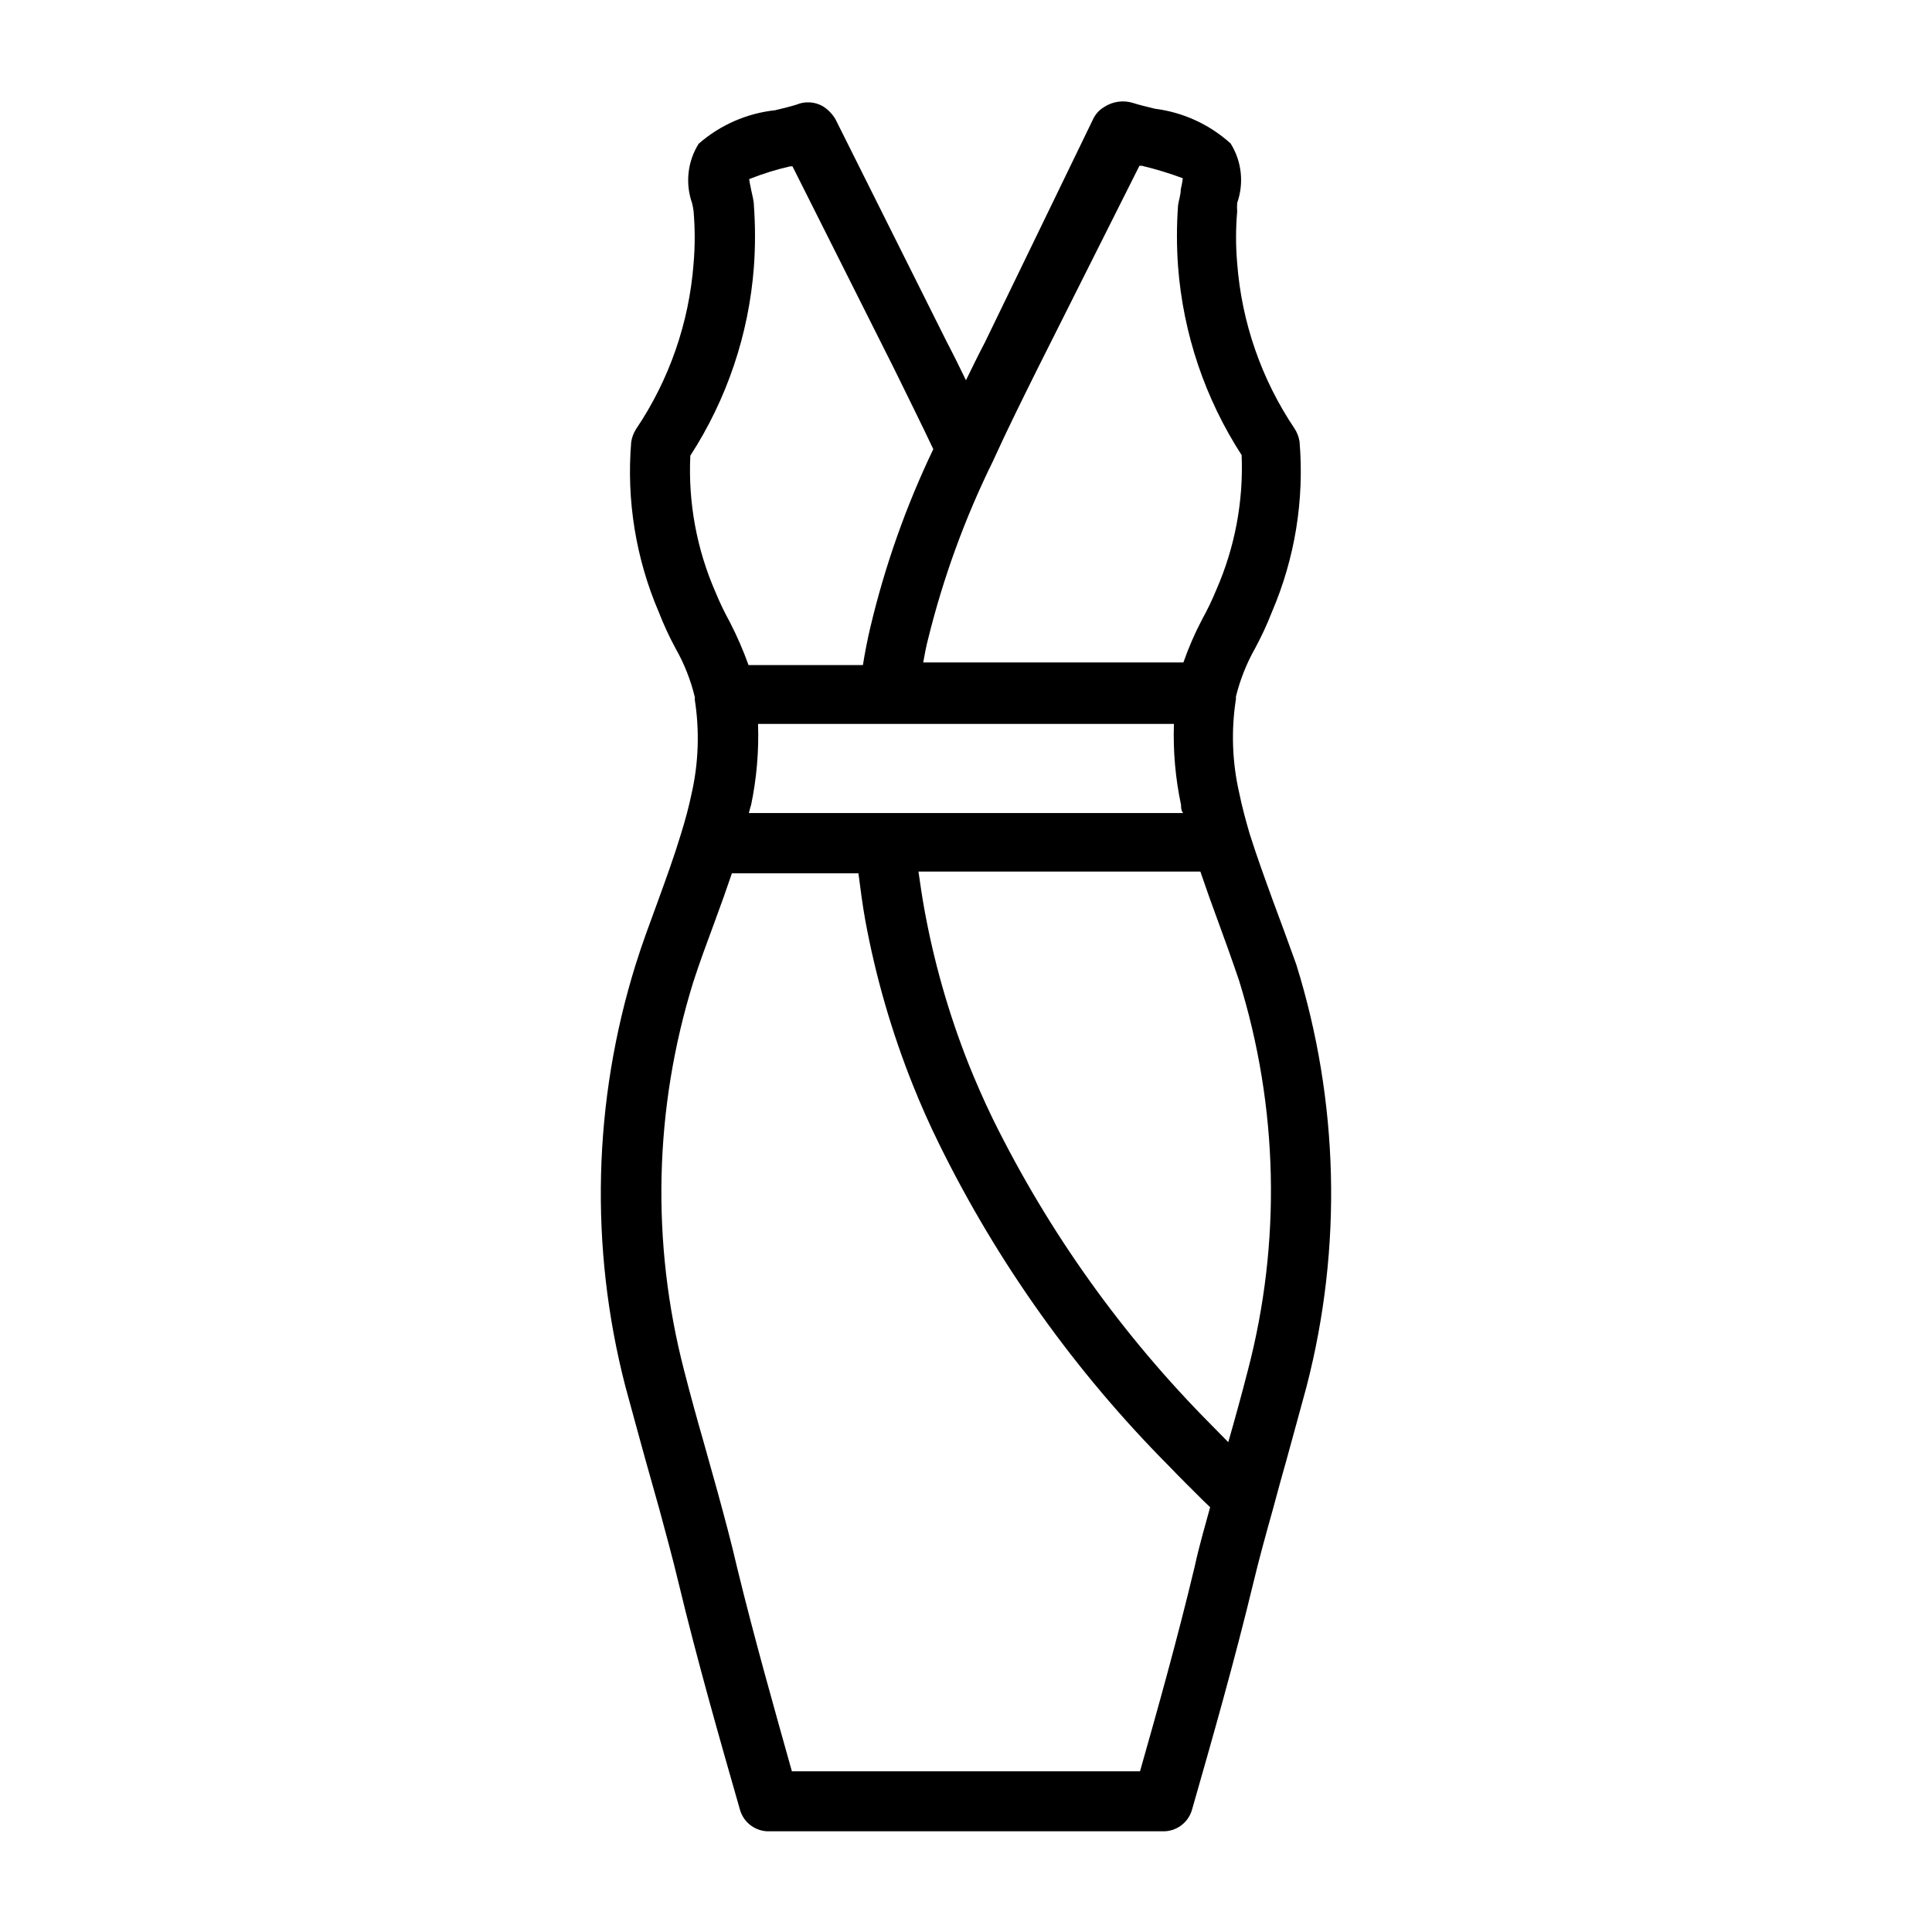 <?xml version="1.0" encoding="UTF-8"?>
<!-- Uploaded to: SVG Repo, www.svgrepo.com, Generator: SVG Repo Mixer Tools -->
<svg fill="#000000" width="800px" height="800px" version="1.1" viewBox="144 144 512 512" xmlns="http://www.w3.org/2000/svg">
 <path d="m481.39 382.84c-2.203-6.062-4.328-11.887-6.219-17.871-1.102-3.777-2.047-7.32-2.754-10.785v0.004c-1.887-8.211-2.18-16.711-0.867-25.035-0.035-0.207-0.035-0.418 0-0.629 1.102-4.43 2.797-8.695 5.039-12.672 1.695-3.133 3.195-6.367 4.488-9.684 6.094-14.211 8.605-29.699 7.32-45.105-0.184-1.203-0.613-2.356-1.262-3.387-8.812-13.07-14.078-28.207-15.27-43.926-0.395-4.559-0.395-9.141 0-13.695-0.055-0.762-0.055-1.523 0-2.285 1.848-5.238 1.207-11.031-1.734-15.742-5.586-5.055-12.594-8.27-20.07-9.211-2.203-0.551-4.25-1.023-5.668-1.496-2.656-0.867-5.559-0.461-7.875 1.102-1.234 0.746-2.219 1.844-2.832 3.148l-28.656 59.121c-1.73 3.305-3.387 6.691-5.039 10.078-1.652-3.387-3.305-6.769-5.039-10.078l-29.516-59.043c-0.836-1.453-2.027-2.672-3.465-3.543-2.102-1.168-4.625-1.312-6.848-0.391-1.418 0.473-3.465 0.945-5.668 1.496-7.523 0.801-14.617 3.91-20.312 8.895-2.941 4.711-3.578 10.504-1.73 15.742 0.172 0.703 0.305 1.41 0.395 2.125 0.395 4.613 0.395 9.246 0 13.855-1.195 15.719-6.457 30.859-15.273 43.926-0.648 1.031-1.078 2.184-1.258 3.387-1.289 15.406 1.227 30.895 7.32 45.105 1.293 3.32 2.789 6.551 4.488 9.684 2.262 3.996 3.957 8.289 5.035 12.754 0.039 0.234 0.039 0.473 0 0.707 1.305 8.324 1.012 16.82-0.863 25.031-0.707 3.387-1.652 6.926-2.832 10.707-1.812 5.984-3.938 11.809-6.141 17.871-2.203 6.062-4.094 11.02-5.824 16.609h-0.004c-11.293 36.254-12.246 74.938-2.754 111.7 1.73 6.453 3.543 12.91 5.273 19.285l3.699 13.145c1.73 6.453 3.543 12.988 5.117 19.602 5.039 20.941 11.02 41.801 16.297 60.223 0.98 3.508 4.234 5.883 7.871 5.75h104.07c3.637 0.133 6.894-2.242 7.875-5.75 5.273-18.422 11.258-39.359 16.297-60.301 1.574-6.535 3.387-13.066 5.195-19.523 1.18-4.41 2.363-8.738 3.621-13.145 1.73-6.375 3.543-12.832 5.273-19.285h-0.004c9.496-36.766 8.539-75.449-2.754-111.7-2.047-5.746-4.094-11.258-6.141-16.77zm-6.691 124.3c-1.652 6.453-3.387 12.754-5.195 19.051l-4.41-4.488h0.004c-23.59-23.703-43.156-51.086-57.941-81.082-2.519-5.195-4.644-10.078-6.535-14.801l0.004 0.004c-5.269-13.328-9.199-27.145-11.73-41.25-0.551-3.07-1.023-6.297-1.496-9.605h74.707c1.496 4.41 3.07 8.816 4.644 13.066 1.574 4.25 3.856 10.629 5.59 15.742v0.004c10.43 33.555 11.25 69.363 2.359 103.36zm-131.7-149.57c1.508-7.137 2.141-14.434 1.891-21.727h110.21c-0.238 7.215 0.395 14.43 1.891 21.492 0 0.707 0 1.418 0.551 2.125h-115.09c0.16-0.707 0.395-1.418 0.551-2.047zm64.156-91.391c3.777-8.344 7.871-16.531 11.887-24.641l26.922-53.609h0.633c3.684 0.879 7.312 1.984 10.863 3.309-0.133 1.004-0.316 2.004-0.551 2.988 0 1.496-0.551 2.914-0.707 4.172h-0.004c-0.391 5.398-0.391 10.82 0 16.219 1.352 17.809 7.144 34.992 16.848 49.988 0.508 12.238-1.781 24.434-6.691 35.66-1.105 2.691-2.367 5.32-3.777 7.871-1.938 3.676-3.594 7.492-4.961 11.414h-68.957c0.395-2.203 0.789-4.328 1.34-6.375h-0.004c4.016-16.238 9.77-31.996 17.16-46.996zm-80.215-1.418c9.703-14.996 15.496-32.18 16.848-49.988 0.395-5.449 0.395-10.922 0-16.375 0-1.102-0.395-2.519-0.707-4.016-0.316-1.496-0.395-1.969-0.551-2.914l-0.004 0.004c3.527-1.41 7.16-2.543 10.863-3.387h0.629l26.922 53.609c3.465 7.086 7.008 14.168 10.391 21.332h0.004c-7.231 15.105-12.828 30.941-16.688 47.234-0.789 3.305-1.418 6.613-1.969 9.996h-30.309c-1.402-3.906-3.059-7.719-4.961-11.414-1.406-2.547-2.668-5.176-3.777-7.871-4.981-11.367-7.273-23.734-6.691-36.133zm119.18 348.65h-92.262c-4.723-16.848-9.996-35.426-14.484-53.844-1.574-6.848-3.387-13.539-5.195-20.152-1.258-4.41-2.441-8.816-3.699-13.227-1.812-6.297-3.543-12.594-5.195-19.051-8.773-33.855-7.93-69.484 2.441-102.89 1.73-5.352 3.699-10.629 5.59-15.742 1.891-5.117 3.148-8.66 4.644-13.066h33.535c0.551 4.328 1.102 8.5 1.812 12.438l-0.004-0.004c2.746 14.918 6.965 29.527 12.594 43.613 2.047 5.117 4.328 10.312 7.008 15.742 15.504 31.5 36.031 60.266 60.773 85.176 3.07 3.227 6.297 6.375 9.445 9.523l1.574 1.496c-1.418 5.195-2.914 10.312-4.094 15.742-4.488 18.816-9.762 37.633-14.484 54.242z"/>
</svg>
